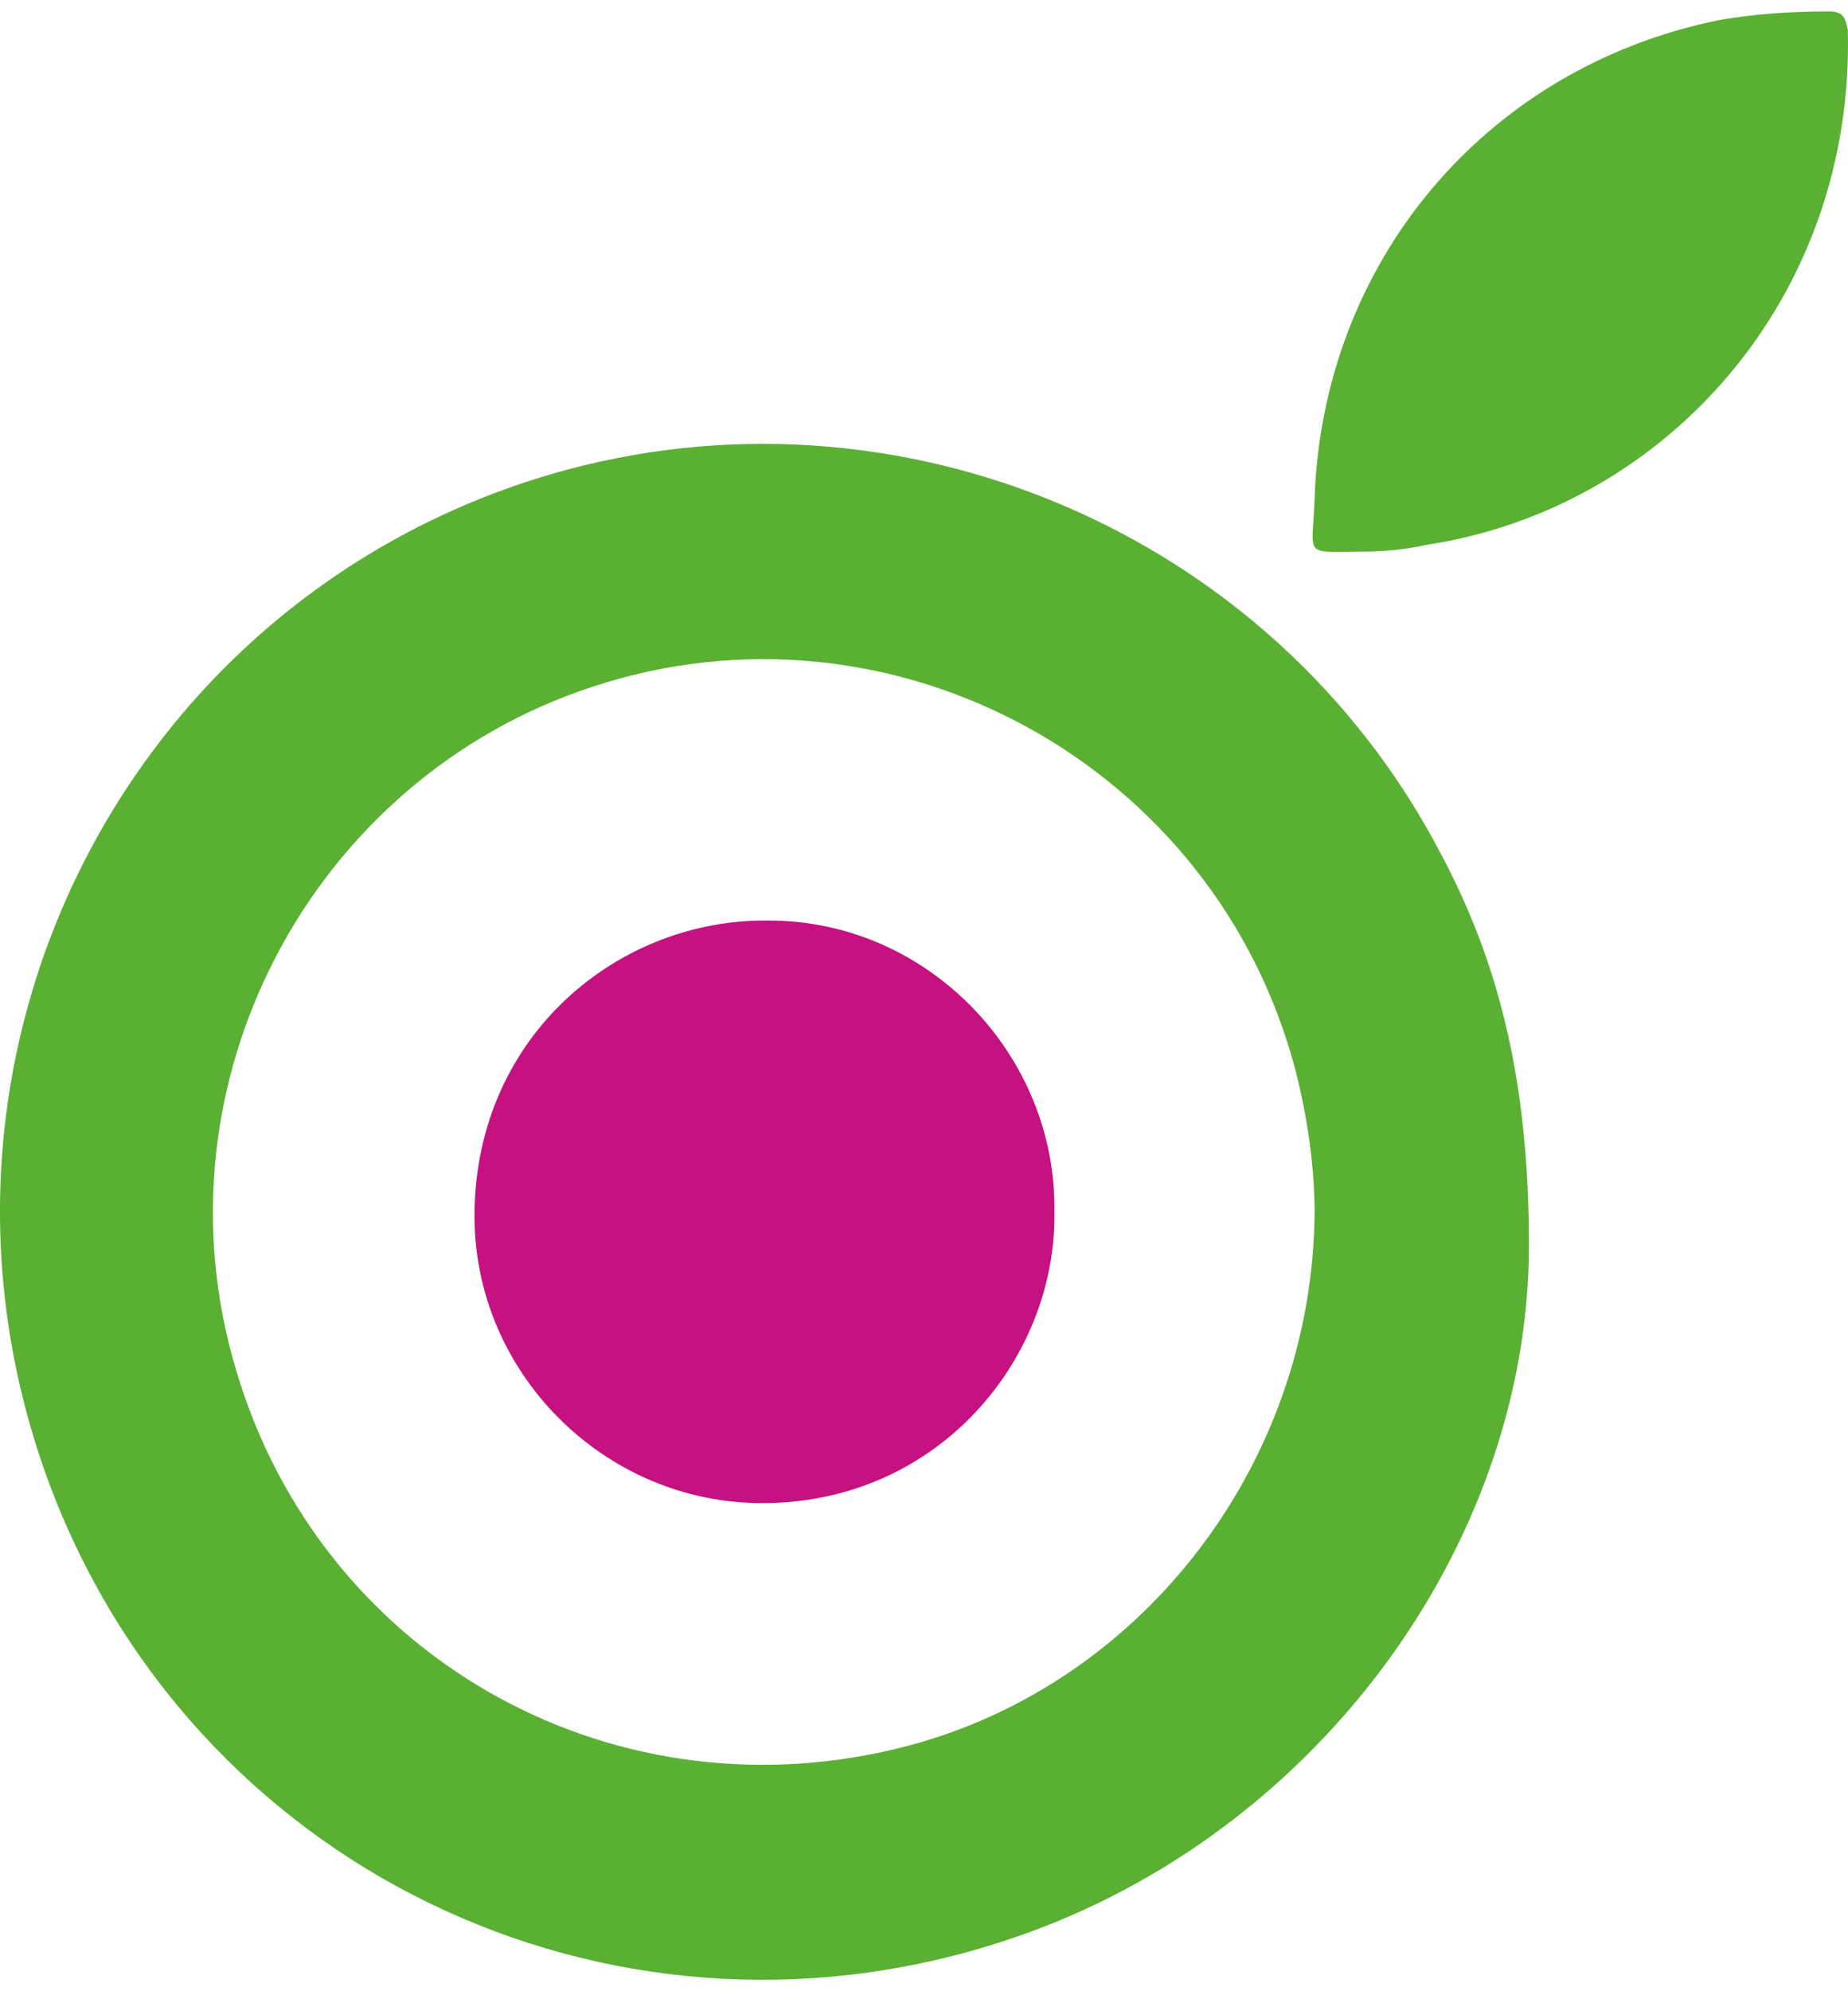 <?xml version="1.0" encoding="UTF-8"?> <svg xmlns="http://www.w3.org/2000/svg" width="78" height="84" viewBox="0 0 78 84" fill="none"> <g clip-path="url(#clip0_543_2780)"> <path d="M57.521 23.269C54.997 23.269 55.385 23.559 55.482 21.145C55.774 11.103 62.663 2.895 72.463 0.868C74.014 0.578 75.665 0.481 77.216 0.481C77.797 0.481 77.897 0.771 77.993 1.254C78.285 12.551 70.327 21.435 60.238 22.98C59.365 23.173 58.491 23.269 57.521 23.269Z" fill="#5AB033"></path> <path d="M60.797 35.985C53.716 22.444 37.89 15.723 23.24 20.009C5.348 25.269 -4.484 44.557 2.005 62.384C8.003 78.749 25.602 87.223 42.117 81.964C55.389 77.775 64.533 65.209 64.533 52.545C64.533 45.823 63.352 40.758 60.797 35.985ZM37.792 73.781C25.602 76.703 13.509 69.787 9.969 57.805C6.33 45.726 13.115 32.867 25.01 28.971C37.692 24.782 51.357 32.283 54.702 45.239C55.193 47.187 55.486 49.233 55.486 51.181C55.389 61.896 48.015 71.346 37.792 73.781Z" fill="#5AB033"></path> <path d="M44.504 51.122C44.603 57.266 39.648 63.41 32.17 63.41C25.466 63.41 19.929 57.842 20.029 51.122C20.125 43.634 26.148 38.738 32.459 38.834C39.163 38.834 44.603 44.498 44.504 51.122Z" fill="#C61180"></path> </g> <defs> <clipPath id="clip0_543_2780"> <rect width="78" height="84" fill="white"></rect> </clipPath> </defs> </svg> 